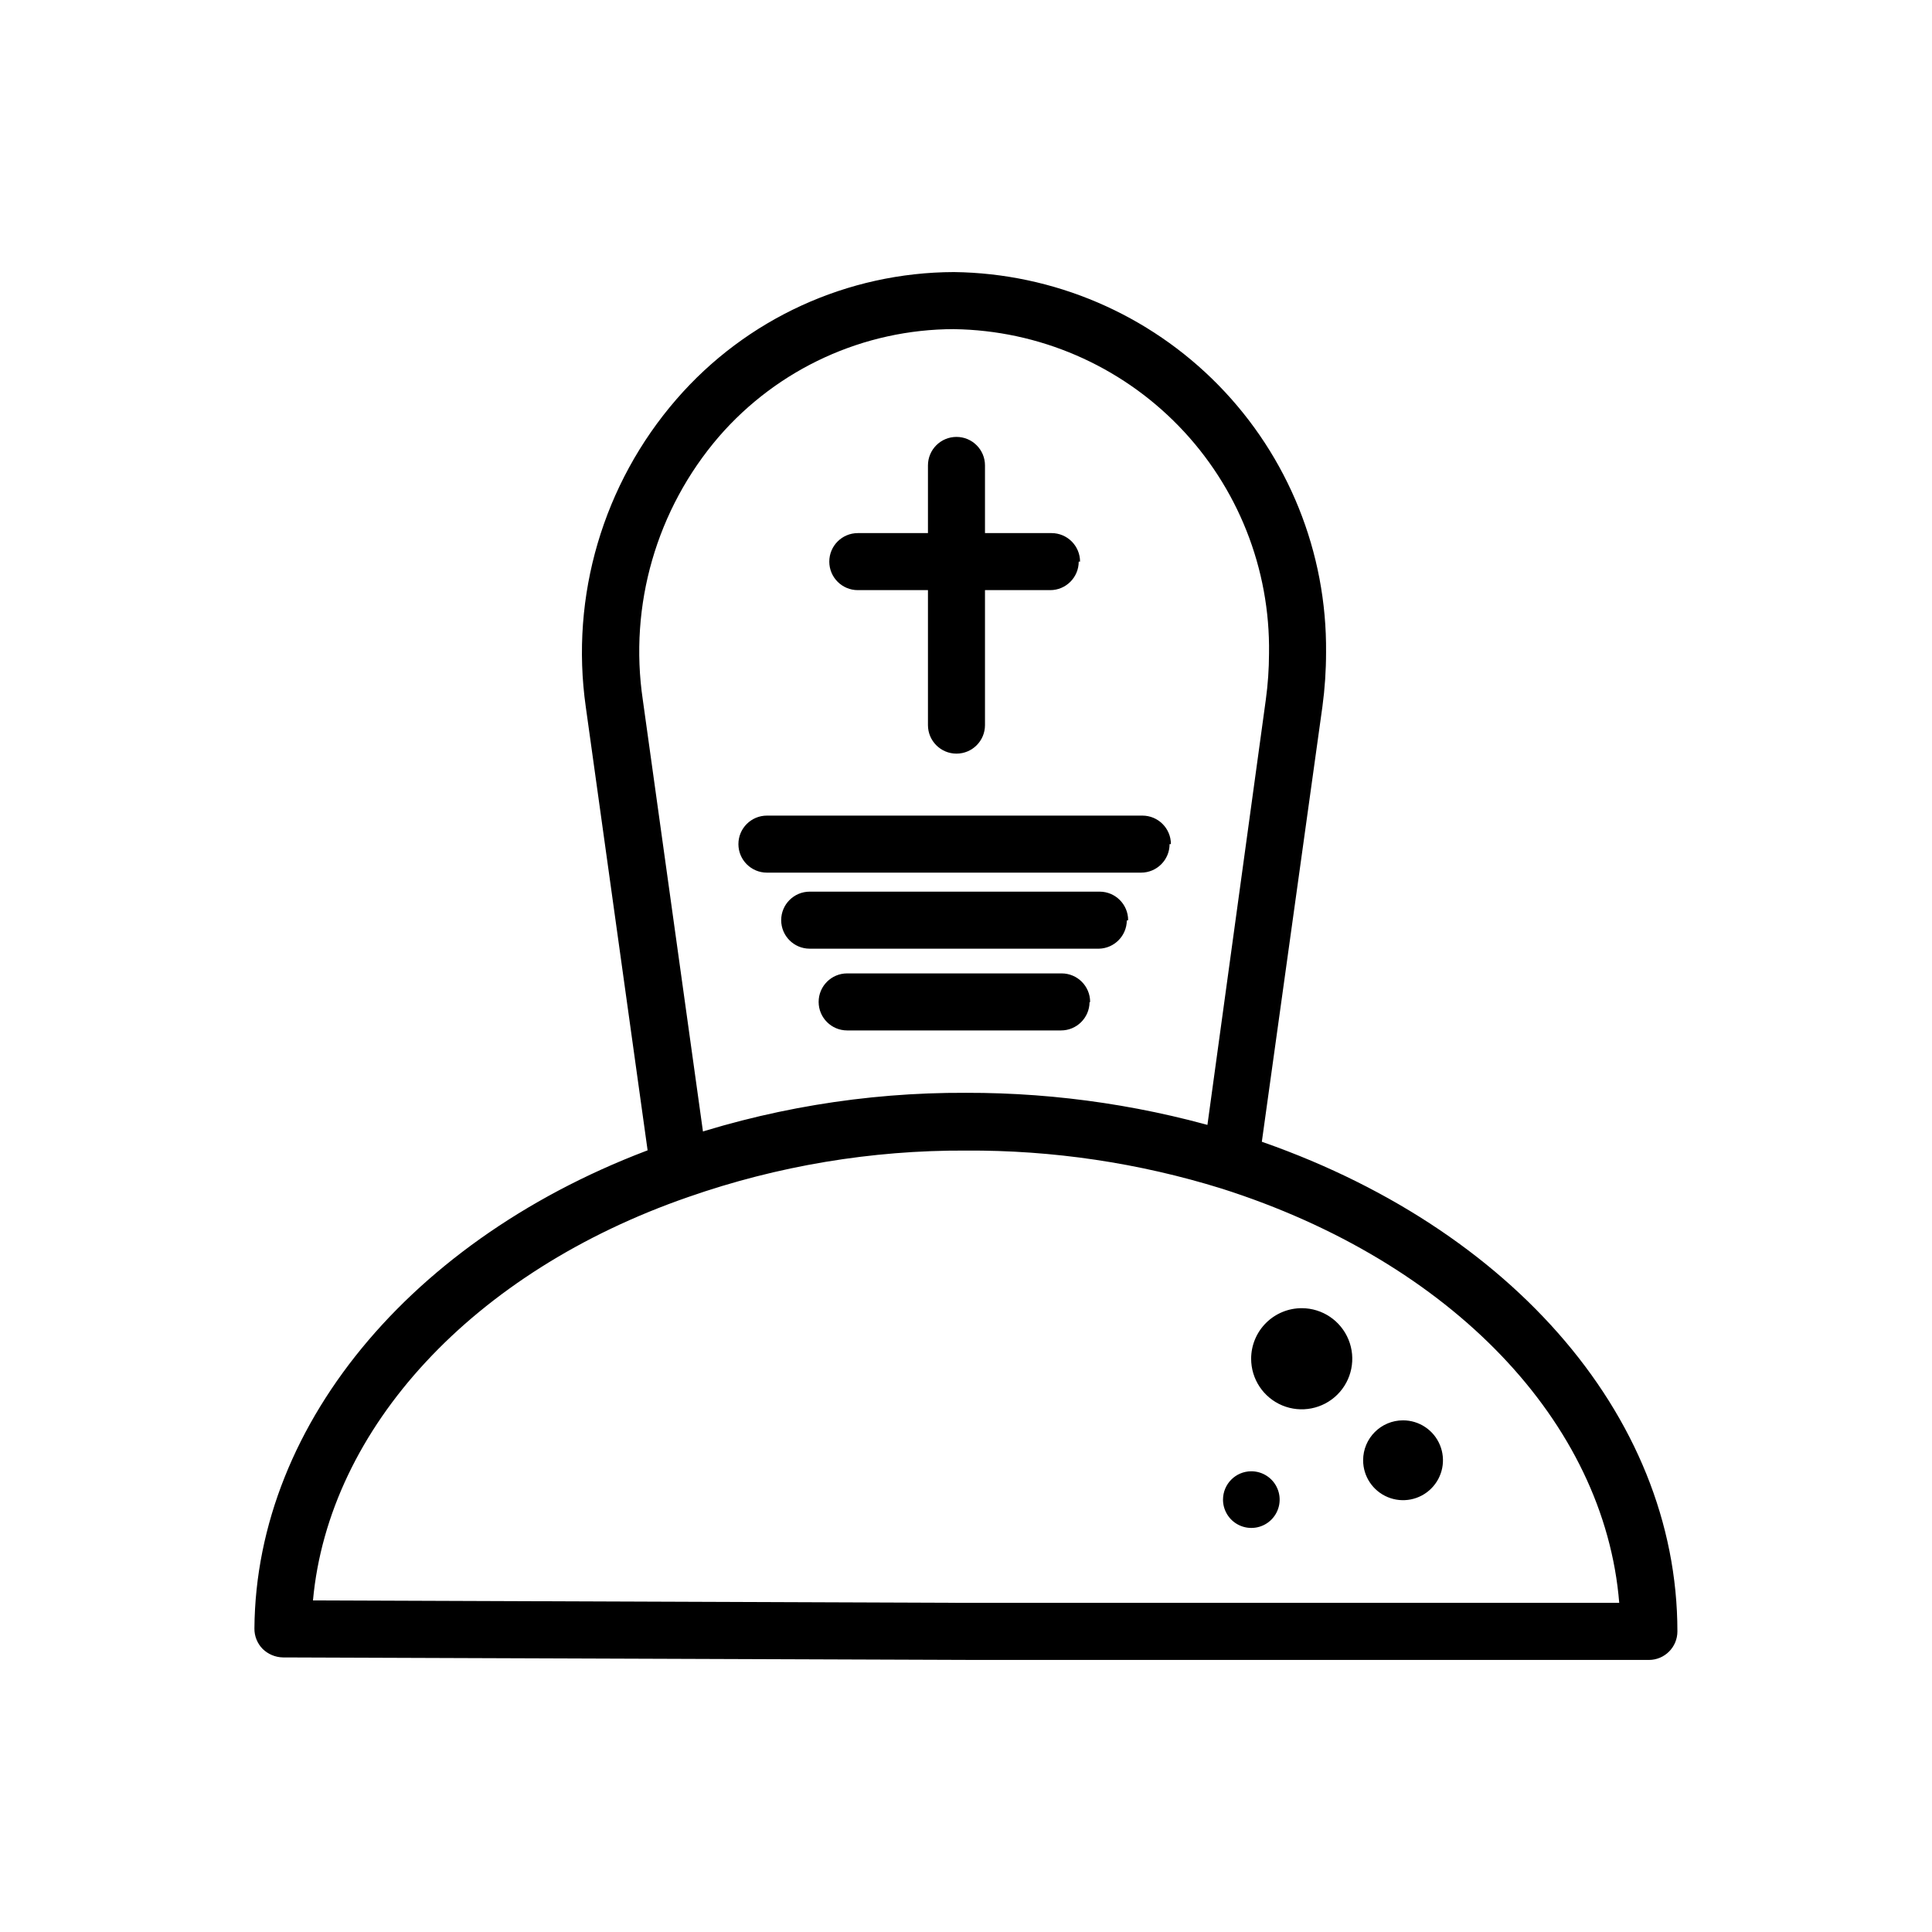 <?xml version="1.0" encoding="UTF-8"?>
<!-- The Best Svg Icon site in the world: iconSvg.co, Visit us! https://iconsvg.co -->
<svg fill="#000000" width="800px" height="800px" version="1.1" viewBox="144 144 512 512" xmlns="http://www.w3.org/2000/svg">
 <path d="m323.92 461.46c-1.383-0.02-2.738-0.402-3.93-1.109-1.926-1.199-3.219-3.191-3.523-5.441l-17.23-123.59c-4.172-29.367 4.594-59.105 24.031-81.516 18.492-21.336 45.316-33.629 73.555-33.703 26.422 0.332 51.637 11.121 70.117 30.008 18.48 18.887 28.719 44.328 28.48 70.754 0 4.801-0.32 9.598-0.961 14.355l-16.926 121.57c-0.332 2.195-1.598 4.141-3.473 5.332-1.875 1.188-4.176 1.504-6.301 0.867-21.938-6.816-44.793-10.215-67.762-10.078-25.043-0.121-49.918 4.039-73.559 12.293-0.816 0.234-1.672 0.316-2.519 0.254zm72.902-230.24c-23.922 0.035-46.656 10.438-62.32 28.516-16.52 19.215-23.871 44.66-20.152 69.727l15.973 114.62h-0.004c22.641-6.844 46.18-10.242 69.828-10.078 21.547-0.043 42.996 2.801 63.785 8.465l15.516-113c0.559-4.074 0.844-8.18 0.855-12.293 0.336-22.469-8.27-44.152-23.93-60.273-15.656-16.121-37.078-25.359-59.551-25.676zm184.14 352.67h-180.96l-181.02-0.656c-2.019-0.039-3.949-0.852-5.391-2.266-1.406-1.441-2.188-3.379-2.168-5.394 0.402-55.066 43.578-105.8 109.98-128.82v0.004c25.262-8.828 51.84-13.277 78.598-13.152 24.512-0.055 48.895 3.629 72.297 10.934 70.633 22.469 116.23 74.211 116.23 131.8 0 4.172-3.383 7.559-7.555 7.559zm-354.02-15.77 173.06 0.652h173.11c-3.883-47.859-44.387-90.383-105.35-109.78-21.938-6.816-44.793-10.215-67.762-10.078-25.043-0.121-49.918 4.039-73.559 12.293-57.133 19.75-95.32 61.262-99.5 106.91zm178.09-231.96v-68.82c0-4.172-3.383-7.555-7.555-7.555-4.176 0-7.559 3.383-7.559 7.555v68.82c0 4.176 3.383 7.559 7.559 7.559 4.172 0 7.555-3.383 7.555-7.559zm25.191-43.328v0.004c0-4.176-3.383-7.559-7.555-7.559h-51.34c-4.176 0-7.559 3.383-7.559 7.559 0 4.172 3.383 7.555 7.559 7.555h50.984c4.176 0 7.559-3.383 7.559-7.555zm24.082 74.867c0-4.172-3.383-7.555-7.555-7.555h-99.504c-4.176 0-7.559 3.383-7.559 7.555 0 4.176 3.383 7.559 7.559 7.559h99.148c4.176 0 7.559-3.383 7.559-7.559zm-11.336 20.152c0-4.172-3.383-7.555-7.555-7.555h-76.832c-4.176 0-7.559 3.383-7.559 7.555 0 4.176 3.383 7.559 7.559 7.559h76.68c4.055-0.109 7.301-3.398 7.356-7.457zm-10.078 21.664h0.004c0-4.172-3.383-7.555-7.559-7.555h-56.828c-4.176 0-7.559 3.383-7.559 7.555 0 4.176 3.383 7.559 7.559 7.559h56.676c4.137 0 7.504-3.324 7.559-7.457zm42.676 94.516c-0.02 5.422 3.227 10.32 8.227 12.414 5 2.09 10.77 0.965 14.613-2.852 3.848-3.82 5.016-9.578 2.961-14.594-2.055-5.016-6.93-8.301-12.348-8.32-3.555-0.012-6.969 1.387-9.492 3.891-2.523 2.504-3.949 5.906-3.961 9.461zm29.676 26.953c0 4.281 2.574 8.137 6.531 9.773 3.953 1.641 8.504 0.734 11.527-2.293 3.027-3.023 3.934-7.574 2.293-11.527-1.637-3.953-5.492-6.531-9.773-6.531-5.844 0-10.578 4.734-10.578 10.578zm-37.129 10.578-0.004 0.004c0.062 3.023 1.934 5.719 4.75 6.828 2.816 1.113 6.023 0.426 8.133-1.742 2.113-2.172 2.715-5.394 1.527-8.18-1.184-2.785-3.926-4.586-6.953-4.566-4.125 0.027-7.457 3.383-7.457 7.508z"/>
</svg>